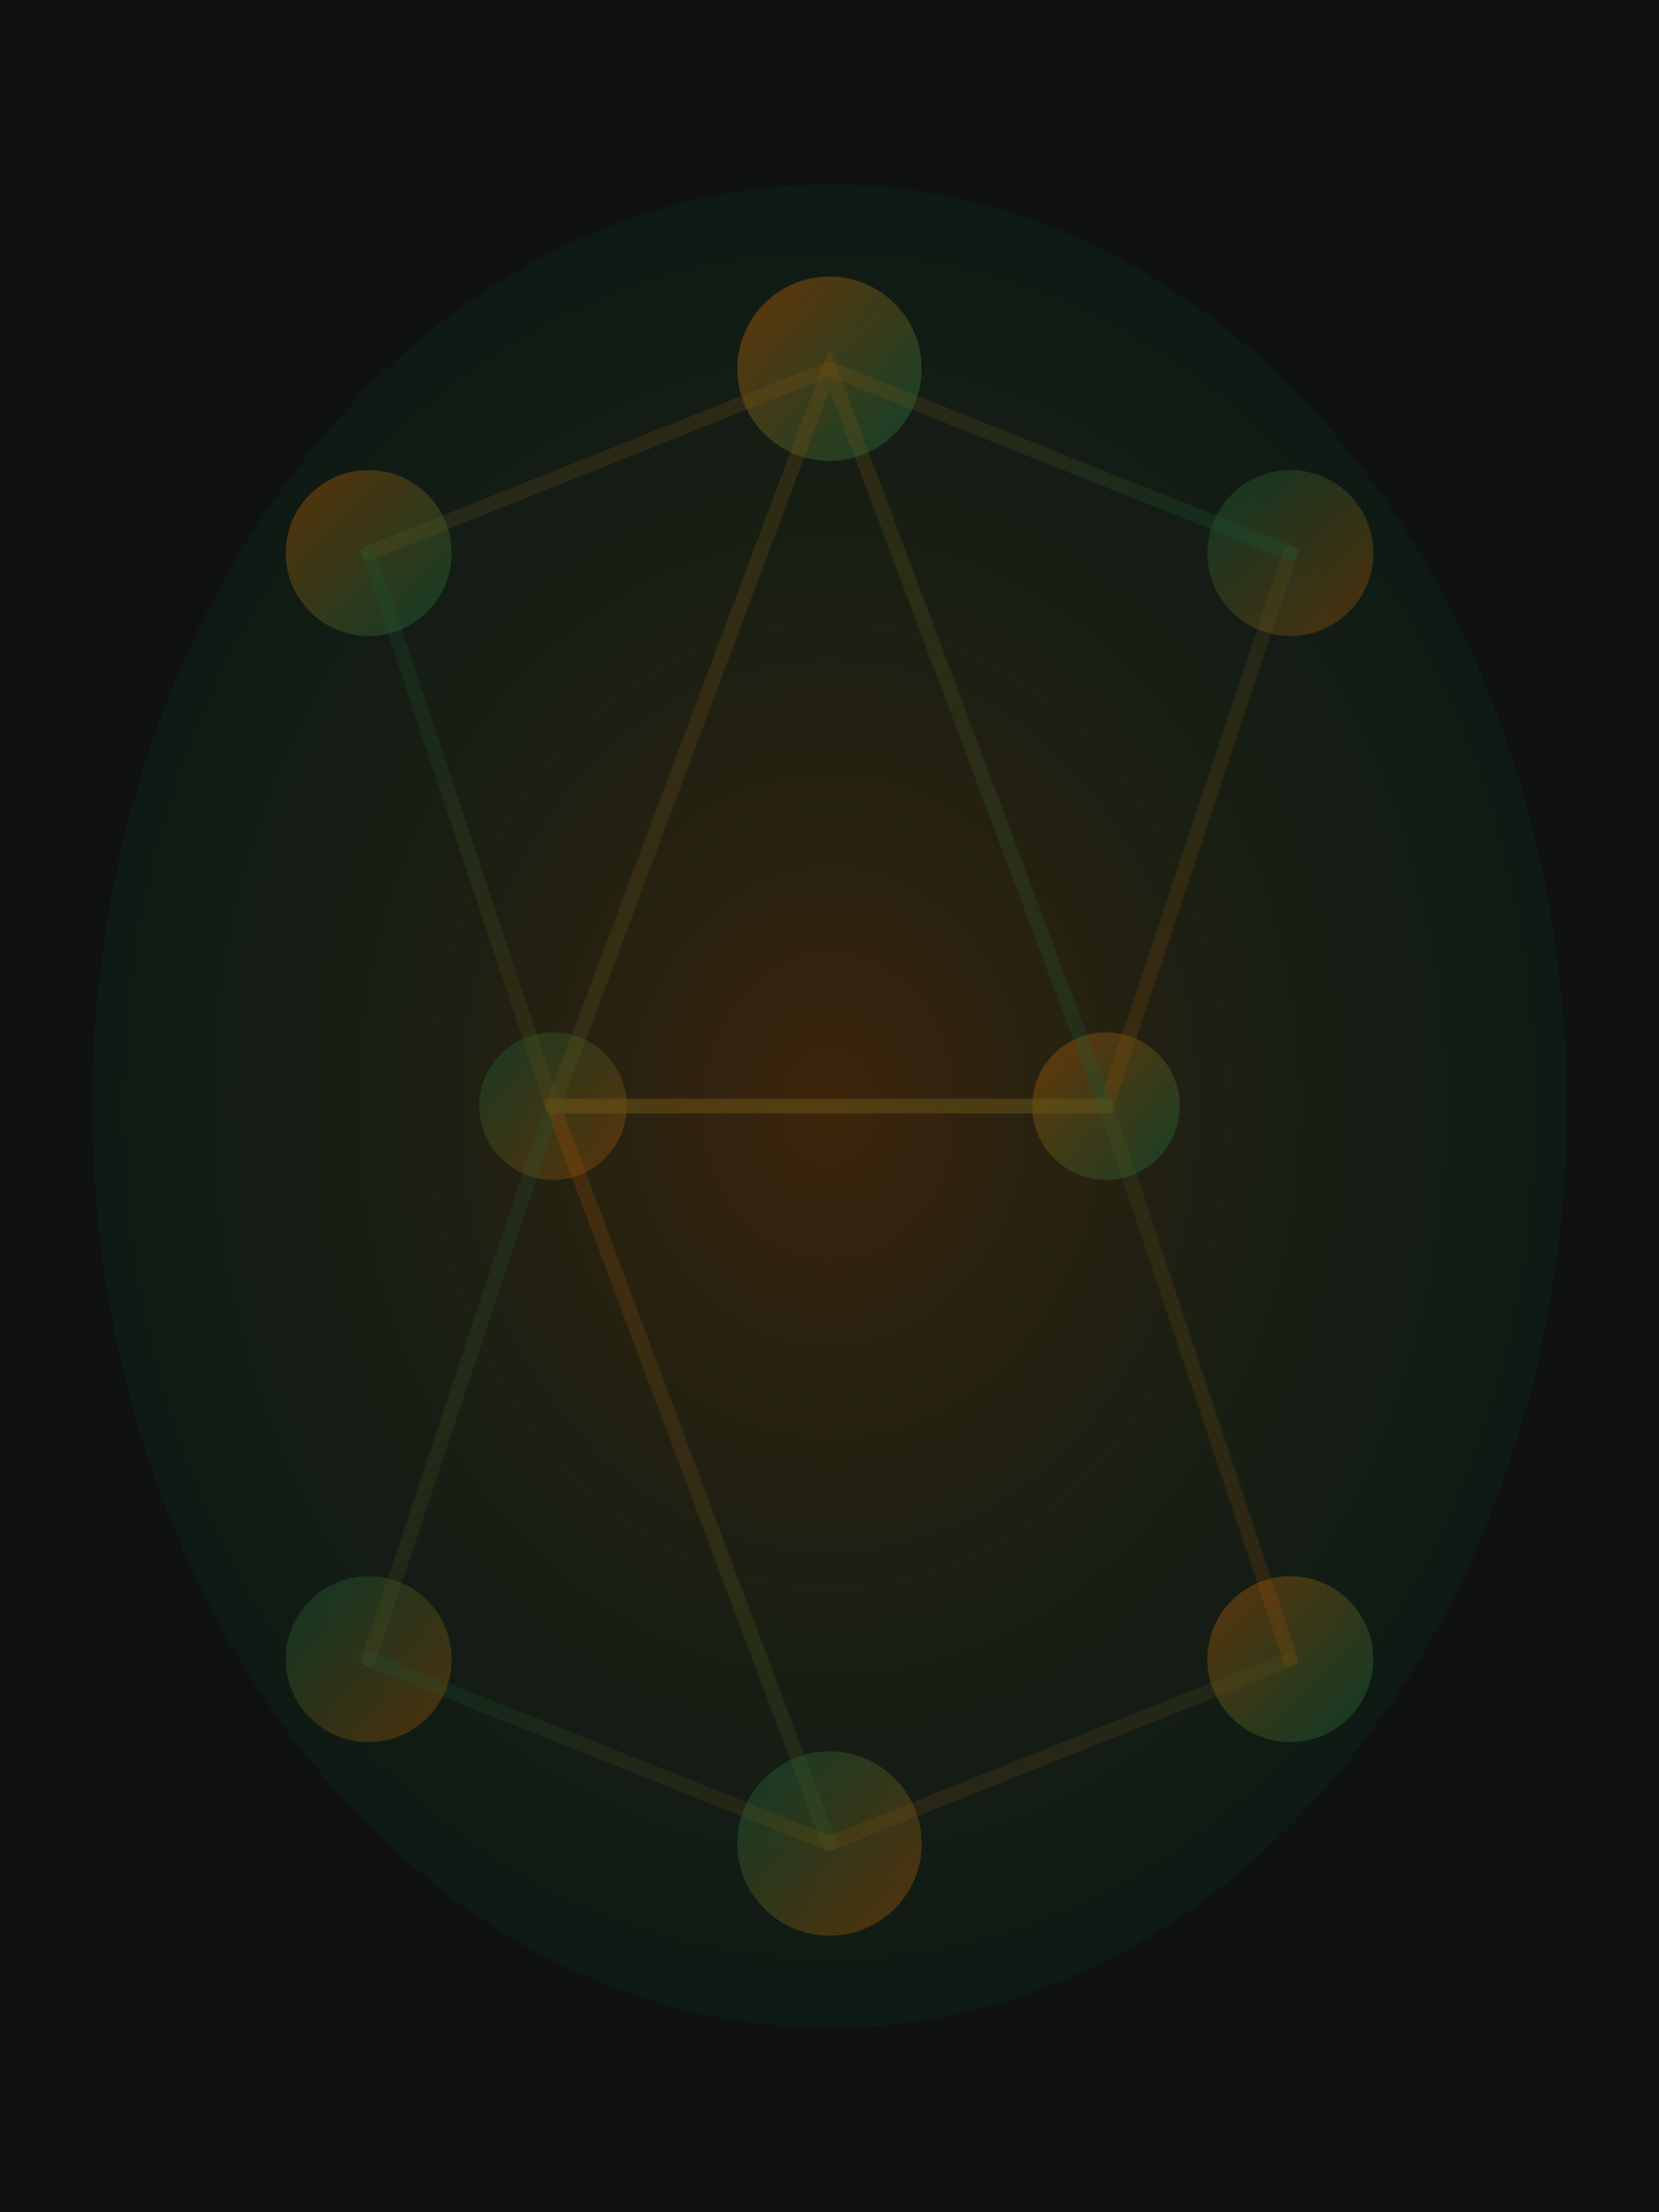 <svg xmlns="http://www.w3.org/2000/svg" viewBox="0 0 900 1200" role="img" aria-labelledby="networkTitle">
  <title id="networkTitle">Réseau d'idées — connections visibles</title>
  <defs>
    <linearGradient id="networkGrad1" x1="0%" y1="0%" x2="100%" y2="100%">
      <stop offset="0%" stop-color="#A84E00" stop-opacity="0.6"/>
      <stop offset="100%" stop-color="#0E5F3B" stop-opacity="0.6"/>
    </linearGradient>
    <linearGradient id="networkGrad2" x1="0%" y1="0%" x2="100%" y2="100%">
      <stop offset="0%" stop-color="#0E5F3B" stop-opacity="0.5"/>
      <stop offset="100%" stop-color="#A84E00" stop-opacity="0.5"/>
    </linearGradient>
    <radialGradient id="networkGlow" cx="50%" cy="50%">
      <stop offset="0%" stop-color="#A84E00" stop-opacity="0.3"/>
      <stop offset="100%" stop-color="#0E5F3B" stop-opacity="0.1"/>
    </radialGradient>
  </defs>
  <rect width="900" height="1200" fill="#0F1210"/>
  <ellipse cx="450" cy="600" rx="400" ry="500" fill="url(#networkGlow)"/>
  
  <!-- Network nodes -->
  <circle cx="200" cy="300" r="45" fill="url(#networkGrad1)" opacity="0.8">
    <animate attributeName="opacity" values="0.8;1;0.8" dur="3s" repeatCount="indefinite"/>
  </circle>
  <circle cx="700" cy="300" r="45" fill="url(#networkGrad2)" opacity="0.8">
    <animate attributeName="opacity" values="0.8;1;0.8" dur="3s" repeatCount="indefinite" begin="0.5s"/>
  </circle>
  <circle cx="450" cy="200" r="50" fill="url(#networkGrad1)" opacity="0.9">
    <animate attributeName="opacity" values="0.9;1;0.9" dur="3s" repeatCount="indefinite" begin="1s"/>
  </circle>
  <circle cx="300" cy="600" r="40" fill="url(#networkGrad2)" opacity="0.8">
    <animate attributeName="opacity" values="0.8;1;0.8" dur="3s" repeatCount="indefinite" begin="1.5s"/>
  </circle>
  <circle cx="600" cy="600" r="40" fill="url(#networkGrad1)" opacity="0.8">
    <animate attributeName="opacity" values="0.8;1;0.8" dur="3s" repeatCount="indefinite" begin="2s"/>
  </circle>
  <circle cx="200" cy="900" r="45" fill="url(#networkGrad2)" opacity="0.8">
    <animate attributeName="opacity" values="0.8;1;0.8" dur="3s" repeatCount="indefinite" begin="0.3s"/>
  </circle>
  <circle cx="700" cy="900" r="45" fill="url(#networkGrad1)" opacity="0.8">
    <animate attributeName="opacity" values="0.8;1;0.8" dur="3s" repeatCount="indefinite" begin="0.8s"/>
  </circle>
  <circle cx="450" cy="1000" r="50" fill="url(#networkGrad2)" opacity="0.9">
    <animate attributeName="opacity" values="0.9;1;0.9" dur="3s" repeatCount="indefinite" begin="1.3s"/>
  </circle>
  
  <!-- Connections -->
  <path d="M 200 300 L 450 200 L 700 300" stroke="url(#networkGrad1)" stroke-width="8" fill="none" opacity="0.4" stroke-linecap="round"/>
  <path d="M 200 300 L 300 600 L 600 600 L 700 300" stroke="url(#networkGrad2)" stroke-width="8" fill="none" opacity="0.4" stroke-linecap="round"/>
  <path d="M 300 600 L 450 200 L 600 600" stroke="url(#networkGrad1)" stroke-width="8" fill="none" opacity="0.4" stroke-linecap="round"/>
  <path d="M 200 900 L 300 600 L 600 600 L 700 900" stroke="url(#networkGrad2)" stroke-width="8" fill="none" opacity="0.4" stroke-linecap="round"/>
  <path d="M 450 1000 L 300 600 L 600 600" stroke="url(#networkGrad1)" stroke-width="8" fill="none" opacity="0.4" stroke-linecap="round"/>
  <path d="M 200 900 L 450 1000 L 700 900" stroke="url(#networkGrad2)" stroke-width="8" fill="none" opacity="0.4" stroke-linecap="round"/>
</svg>
